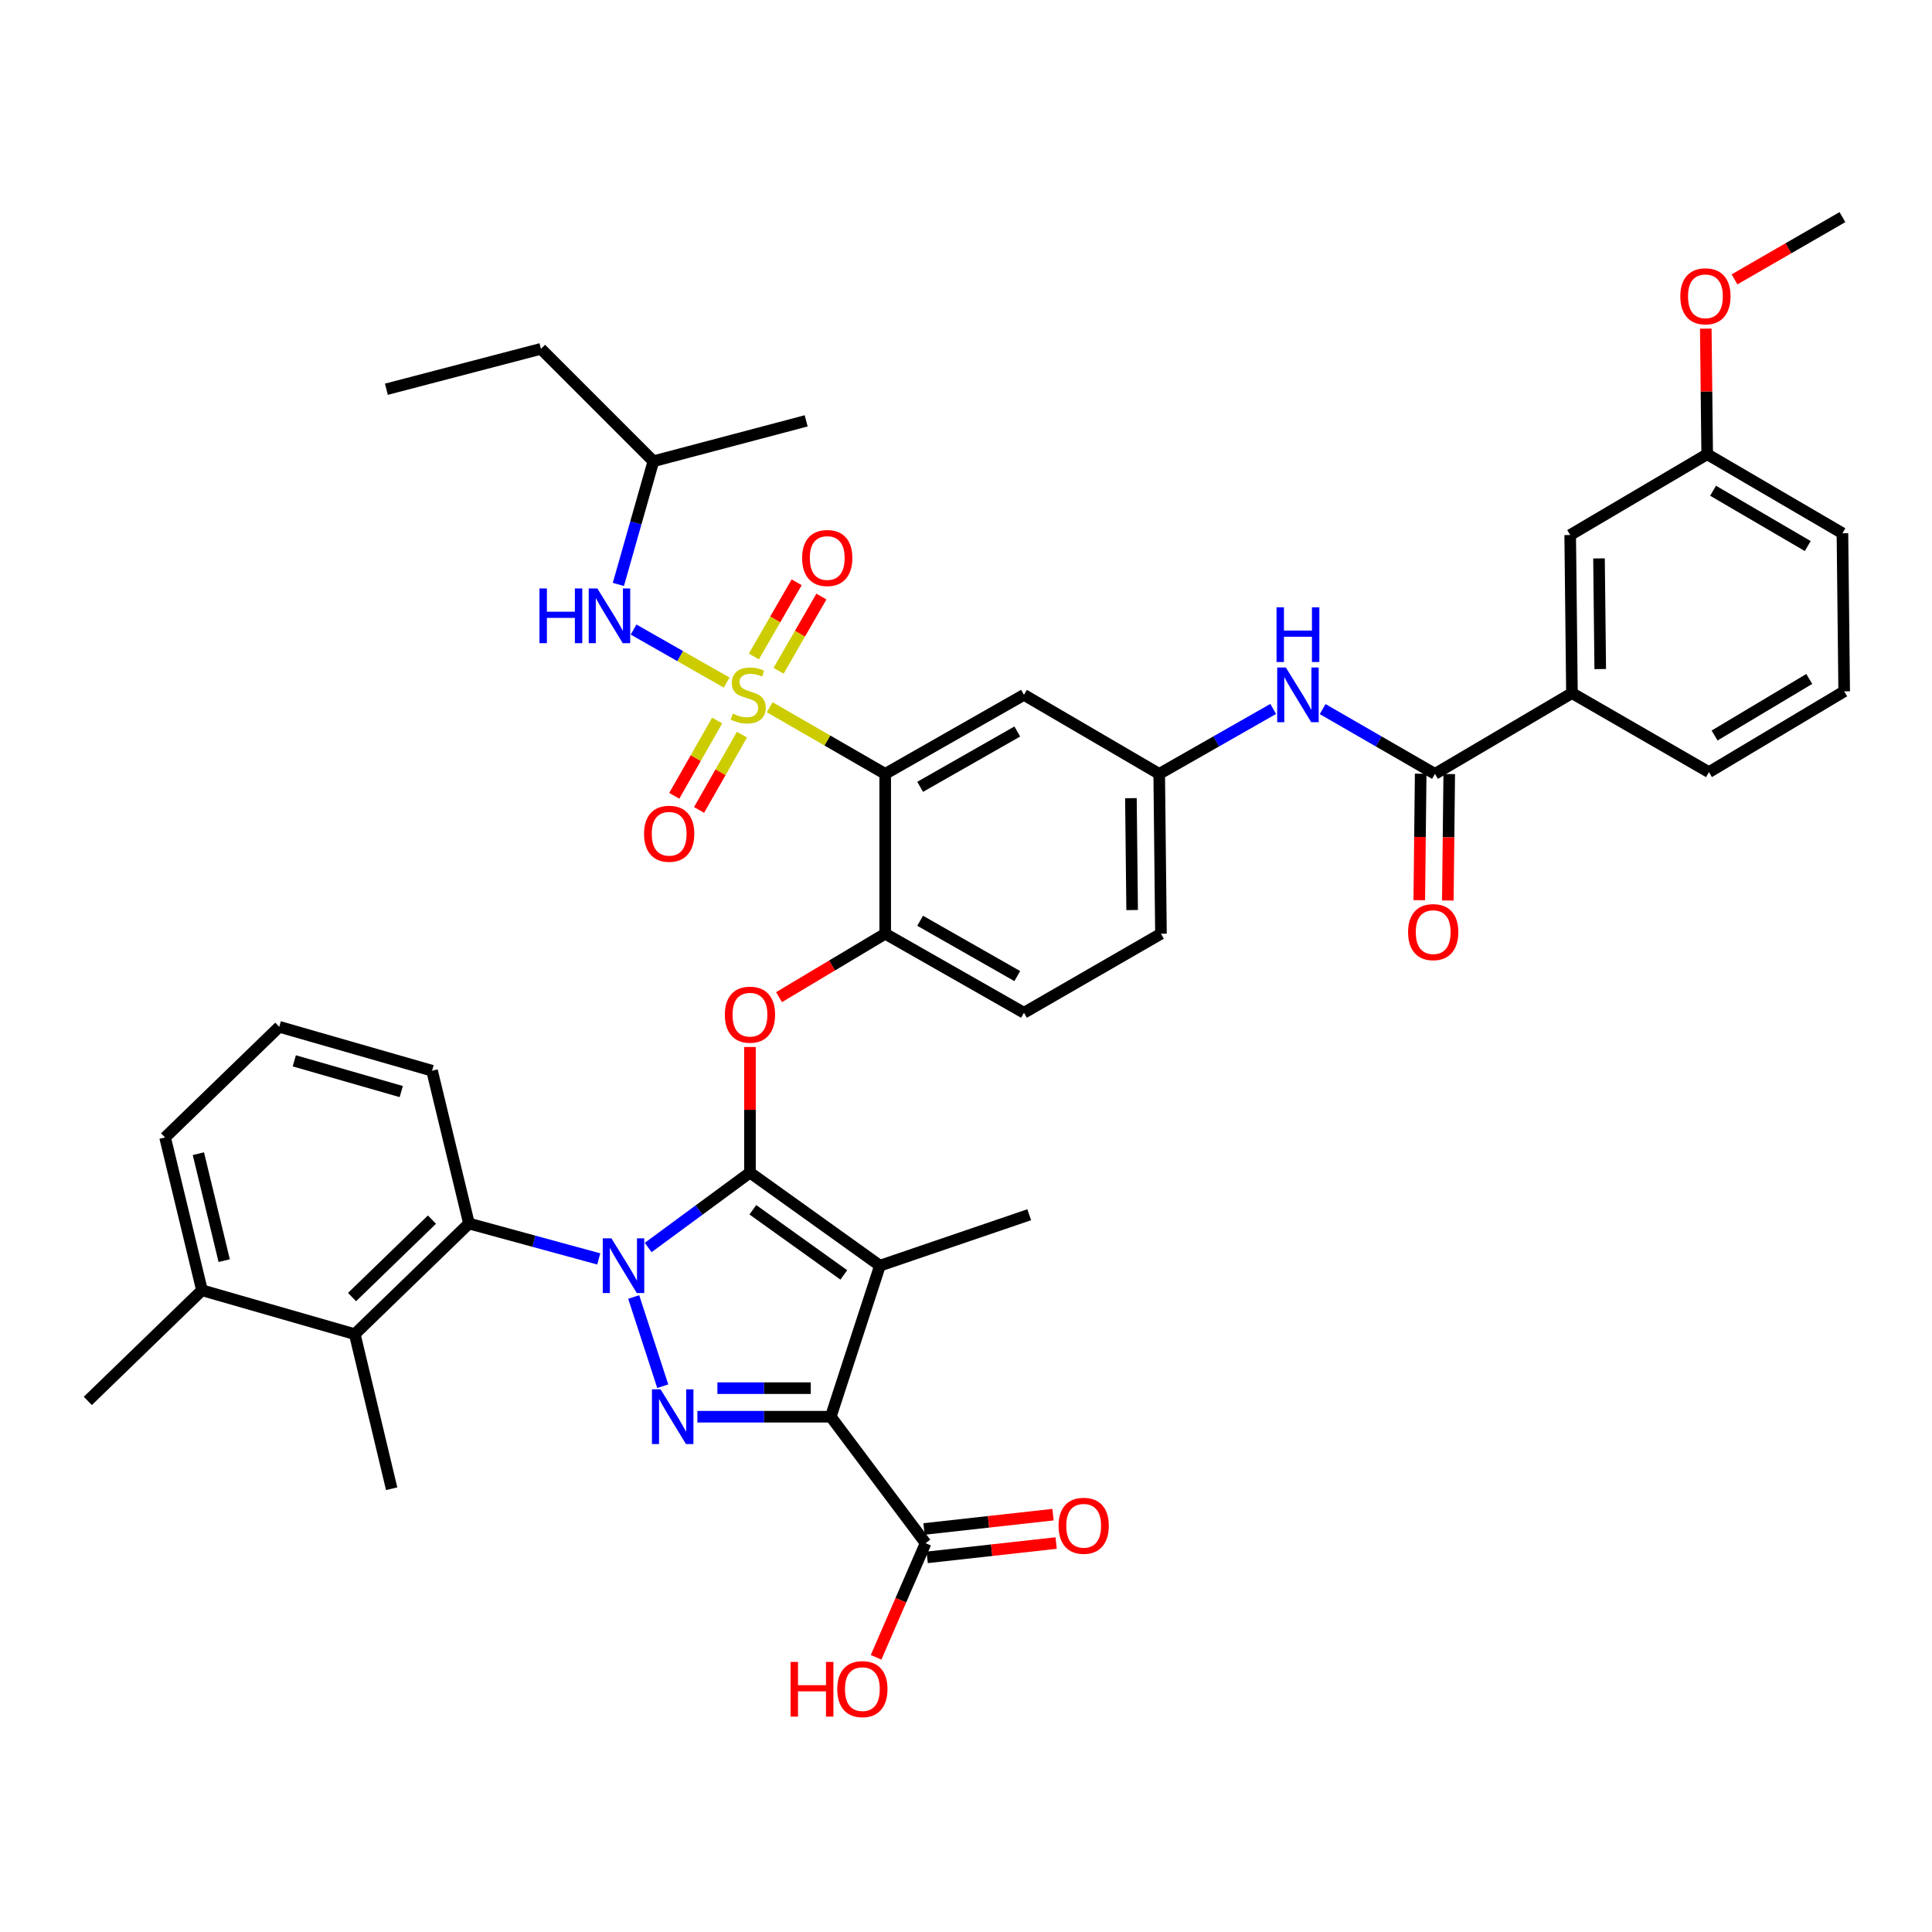 <?xml version='1.0' encoding='iso-8859-1'?>
<svg version='1.1' baseProfile='full'
              xmlns='http://www.w3.org/2000/svg'
                      xmlns:rdkit='http://www.rdkit.org/xml'
                      xmlns:xlink='http://www.w3.org/1999/xlink'
                  xml:space='preserve'
width='1000px' height='1000px' viewBox='0 0 1000 1000'>
<!-- END OF HEADER -->
<rect style='opacity:1.0;fill:#FFFFFF;stroke:none' width='1000' height='1000' x='0' y='0'> </rect>
<path class='bond-0' d='M 659.009,366.947 L 629.507,383.754' style='fill:none;fill-rule:evenodd;stroke:#0000FF;stroke-width:6px;stroke-linecap:butt;stroke-linejoin:miter;stroke-opacity:1' />
<path class='bond-0' d='M 629.507,383.754 L 600.004,400.561' style='fill:none;fill-rule:evenodd;stroke:#000000;stroke-width:6px;stroke-linecap:butt;stroke-linejoin:miter;stroke-opacity:1' />
<path class='bond-1' d='M 684.602,367.028 L 713.667,383.794' style='fill:none;fill-rule:evenodd;stroke:#0000FF;stroke-width:6px;stroke-linecap:butt;stroke-linejoin:miter;stroke-opacity:1' />
<path class='bond-1' d='M 713.667,383.794 L 742.732,400.561' style='fill:none;fill-rule:evenodd;stroke:#000000;stroke-width:6px;stroke-linecap:butt;stroke-linejoin:miter;stroke-opacity:1' />
<path class='bond-2' d='M 328.005,671.322 L 343.042,717.5' style='fill:none;fill-rule:evenodd;stroke:#0000FF;stroke-width:6px;stroke-linecap:butt;stroke-linejoin:miter;stroke-opacity:1' />
<path class='bond-3' d='M 335.497,645.707 L 361.84,626.319' style='fill:none;fill-rule:evenodd;stroke:#0000FF;stroke-width:6px;stroke-linecap:butt;stroke-linejoin:miter;stroke-opacity:1' />
<path class='bond-3' d='M 361.84,626.319 L 388.182,606.931' style='fill:none;fill-rule:evenodd;stroke:#000000;stroke-width:6px;stroke-linecap:butt;stroke-linejoin:miter;stroke-opacity:1' />
<path class='bond-4' d='M 309.912,651.613 L 276.32,642.453' style='fill:none;fill-rule:evenodd;stroke:#0000FF;stroke-width:6px;stroke-linecap:butt;stroke-linejoin:miter;stroke-opacity:1' />
<path class='bond-4' d='M 276.32,642.453 L 242.729,633.293' style='fill:none;fill-rule:evenodd;stroke:#000000;stroke-width:6px;stroke-linecap:butt;stroke-linejoin:miter;stroke-opacity:1' />
<path class='bond-5' d='M 360.969,733.289 L 395.486,733.289' style='fill:none;fill-rule:evenodd;stroke:#0000FF;stroke-width:6px;stroke-linecap:butt;stroke-linejoin:miter;stroke-opacity:1' />
<path class='bond-5' d='M 395.486,733.289 L 430.003,733.289' style='fill:none;fill-rule:evenodd;stroke:#000000;stroke-width:6px;stroke-linecap:butt;stroke-linejoin:miter;stroke-opacity:1' />
<path class='bond-5' d='M 371.324,718.511 L 395.486,718.511' style='fill:none;fill-rule:evenodd;stroke:#0000FF;stroke-width:6px;stroke-linecap:butt;stroke-linejoin:miter;stroke-opacity:1' />
<path class='bond-5' d='M 395.486,718.511 L 419.648,718.511' style='fill:none;fill-rule:evenodd;stroke:#000000;stroke-width:6px;stroke-linecap:butt;stroke-linejoin:miter;stroke-opacity:1' />
<path class='bond-6' d='M 430.003,733.289 L 479.09,798.746' style='fill:none;fill-rule:evenodd;stroke:#000000;stroke-width:6px;stroke-linecap:butt;stroke-linejoin:miter;stroke-opacity:1' />
<path class='bond-7' d='M 430.003,733.289 L 455.453,655.107' style='fill:none;fill-rule:evenodd;stroke:#000000;stroke-width:6px;stroke-linecap:butt;stroke-linejoin:miter;stroke-opacity:1' />
<path class='bond-8' d='M 455.453,655.107 L 532.724,628.745' style='fill:none;fill-rule:evenodd;stroke:#000000;stroke-width:6px;stroke-linecap:butt;stroke-linejoin:miter;stroke-opacity:1' />
<path class='bond-9' d='M 455.453,655.107 L 388.182,606.931' style='fill:none;fill-rule:evenodd;stroke:#000000;stroke-width:6px;stroke-linecap:butt;stroke-linejoin:miter;stroke-opacity:1' />
<path class='bond-9' d='M 436.759,659.895 L 389.669,626.172' style='fill:none;fill-rule:evenodd;stroke:#000000;stroke-width:6px;stroke-linecap:butt;stroke-linejoin:miter;stroke-opacity:1' />
<path class='bond-10' d='M 388.182,606.931 L 388.182,574.425' style='fill:none;fill-rule:evenodd;stroke:#000000;stroke-width:6px;stroke-linecap:butt;stroke-linejoin:miter;stroke-opacity:1' />
<path class='bond-10' d='M 388.182,574.425 L 388.182,541.918' style='fill:none;fill-rule:evenodd;stroke:#FF0000;stroke-width:6px;stroke-linecap:butt;stroke-linejoin:miter;stroke-opacity:1' />
<path class='bond-11' d='M 403.221,516.127 L 430.7,499.709' style='fill:none;fill-rule:evenodd;stroke:#FF0000;stroke-width:6px;stroke-linecap:butt;stroke-linejoin:miter;stroke-opacity:1' />
<path class='bond-11' d='M 430.7,499.709 L 458.179,483.291' style='fill:none;fill-rule:evenodd;stroke:#000000;stroke-width:6px;stroke-linecap:butt;stroke-linejoin:miter;stroke-opacity:1' />
<path class='bond-12' d='M 376.124,353.302 L 352.031,339.578' style='fill:none;fill-rule:evenodd;stroke:#CCCC00;stroke-width:6px;stroke-linecap:butt;stroke-linejoin:miter;stroke-opacity:1' />
<path class='bond-12' d='M 352.031,339.578 L 327.937,325.854' style='fill:none;fill-rule:evenodd;stroke:#0000FF;stroke-width:6px;stroke-linecap:butt;stroke-linejoin:miter;stroke-opacity:1' />
<path class='bond-13' d='M 371.198,372.941 L 360.097,392.428' style='fill:none;fill-rule:evenodd;stroke:#CCCC00;stroke-width:6px;stroke-linecap:butt;stroke-linejoin:miter;stroke-opacity:1' />
<path class='bond-13' d='M 360.097,392.428 L 348.997,411.915' style='fill:none;fill-rule:evenodd;stroke:#FF0000;stroke-width:6px;stroke-linecap:butt;stroke-linejoin:miter;stroke-opacity:1' />
<path class='bond-13' d='M 384.038,380.255 L 372.938,399.742' style='fill:none;fill-rule:evenodd;stroke:#CCCC00;stroke-width:6px;stroke-linecap:butt;stroke-linejoin:miter;stroke-opacity:1' />
<path class='bond-13' d='M 372.938,399.742 L 361.838,419.229' style='fill:none;fill-rule:evenodd;stroke:#FF0000;stroke-width:6px;stroke-linecap:butt;stroke-linejoin:miter;stroke-opacity:1' />
<path class='bond-14' d='M 402.998,347.177 L 414.076,327.976' style='fill:none;fill-rule:evenodd;stroke:#CCCC00;stroke-width:6px;stroke-linecap:butt;stroke-linejoin:miter;stroke-opacity:1' />
<path class='bond-14' d='M 414.076,327.976 L 425.153,308.775' style='fill:none;fill-rule:evenodd;stroke:#FF0000;stroke-width:6px;stroke-linecap:butt;stroke-linejoin:miter;stroke-opacity:1' />
<path class='bond-14' d='M 390.198,339.792 L 401.276,320.591' style='fill:none;fill-rule:evenodd;stroke:#CCCC00;stroke-width:6px;stroke-linecap:butt;stroke-linejoin:miter;stroke-opacity:1' />
<path class='bond-14' d='M 401.276,320.591 L 412.353,301.391' style='fill:none;fill-rule:evenodd;stroke:#FF0000;stroke-width:6px;stroke-linecap:butt;stroke-linejoin:miter;stroke-opacity:1' />
<path class='bond-15' d='M 398.397,366.071 L 428.288,383.316' style='fill:none;fill-rule:evenodd;stroke:#CCCC00;stroke-width:6px;stroke-linecap:butt;stroke-linejoin:miter;stroke-opacity:1' />
<path class='bond-15' d='M 428.288,383.316 L 458.179,400.561' style='fill:none;fill-rule:evenodd;stroke:#000000;stroke-width:6px;stroke-linecap:butt;stroke-linejoin:miter;stroke-opacity:1' />
<path class='bond-16' d='M 479.09,798.746 L 466.278,828.286' style='fill:none;fill-rule:evenodd;stroke:#000000;stroke-width:6px;stroke-linecap:butt;stroke-linejoin:miter;stroke-opacity:1' />
<path class='bond-16' d='M 466.278,828.286 L 453.467,857.826' style='fill:none;fill-rule:evenodd;stroke:#FF0000;stroke-width:6px;stroke-linecap:butt;stroke-linejoin:miter;stroke-opacity:1' />
<path class='bond-17' d='M 479.905,806.09 L 513.286,802.382' style='fill:none;fill-rule:evenodd;stroke:#000000;stroke-width:6px;stroke-linecap:butt;stroke-linejoin:miter;stroke-opacity:1' />
<path class='bond-17' d='M 513.286,802.382 L 546.666,798.674' style='fill:none;fill-rule:evenodd;stroke:#FF0000;stroke-width:6px;stroke-linecap:butt;stroke-linejoin:miter;stroke-opacity:1' />
<path class='bond-17' d='M 478.274,791.402 L 511.654,787.694' style='fill:none;fill-rule:evenodd;stroke:#000000;stroke-width:6px;stroke-linecap:butt;stroke-linejoin:miter;stroke-opacity:1' />
<path class='bond-17' d='M 511.654,787.694 L 545.035,783.986' style='fill:none;fill-rule:evenodd;stroke:#FF0000;stroke-width:6px;stroke-linecap:butt;stroke-linejoin:miter;stroke-opacity:1' />
<path class='bond-18' d='M 813.64,358.748 L 812.729,276.929' style='fill:none;fill-rule:evenodd;stroke:#000000;stroke-width:6px;stroke-linecap:butt;stroke-linejoin:miter;stroke-opacity:1' />
<path class='bond-18' d='M 828.28,346.311 L 827.642,289.037' style='fill:none;fill-rule:evenodd;stroke:#000000;stroke-width:6px;stroke-linecap:butt;stroke-linejoin:miter;stroke-opacity:1' />
<path class='bond-19' d='M 813.64,358.748 L 884.548,399.658' style='fill:none;fill-rule:evenodd;stroke:#000000;stroke-width:6px;stroke-linecap:butt;stroke-linejoin:miter;stroke-opacity:1' />
<path class='bond-20' d='M 813.64,358.748 L 742.732,400.561' style='fill:none;fill-rule:evenodd;stroke:#000000;stroke-width:6px;stroke-linecap:butt;stroke-linejoin:miter;stroke-opacity:1' />
<path class='bond-21' d='M 458.179,400.561 L 529.999,359.651' style='fill:none;fill-rule:evenodd;stroke:#000000;stroke-width:6px;stroke-linecap:butt;stroke-linejoin:miter;stroke-opacity:1' />
<path class='bond-21' d='M 476.266,407.265 L 526.54,378.628' style='fill:none;fill-rule:evenodd;stroke:#000000;stroke-width:6px;stroke-linecap:butt;stroke-linejoin:miter;stroke-opacity:1' />
<path class='bond-22' d='M 458.179,400.561 L 458.179,483.291' style='fill:none;fill-rule:evenodd;stroke:#000000;stroke-width:6px;stroke-linecap:butt;stroke-linejoin:miter;stroke-opacity:1' />
<path class='bond-23' d='M 529.999,359.651 L 600.004,400.561' style='fill:none;fill-rule:evenodd;stroke:#000000;stroke-width:6px;stroke-linecap:butt;stroke-linejoin:miter;stroke-opacity:1' />
<path class='bond-24' d='M 600.004,400.561 L 600.907,483.291' style='fill:none;fill-rule:evenodd;stroke:#000000;stroke-width:6px;stroke-linecap:butt;stroke-linejoin:miter;stroke-opacity:1' />
<path class='bond-24' d='M 585.363,413.132 L 585.995,471.043' style='fill:none;fill-rule:evenodd;stroke:#000000;stroke-width:6px;stroke-linecap:butt;stroke-linejoin:miter;stroke-opacity:1' />
<path class='bond-25' d='M 458.179,483.291 L 529.999,524.201' style='fill:none;fill-rule:evenodd;stroke:#000000;stroke-width:6px;stroke-linecap:butt;stroke-linejoin:miter;stroke-opacity:1' />
<path class='bond-25' d='M 476.266,476.587 L 526.54,505.224' style='fill:none;fill-rule:evenodd;stroke:#000000;stroke-width:6px;stroke-linecap:butt;stroke-linejoin:miter;stroke-opacity:1' />
<path class='bond-26' d='M 600.907,483.291 L 529.999,524.201' style='fill:none;fill-rule:evenodd;stroke:#000000;stroke-width:6px;stroke-linecap:butt;stroke-linejoin:miter;stroke-opacity:1' />
<path class='bond-27' d='M 735.343,400.479 L 734.979,433.205' style='fill:none;fill-rule:evenodd;stroke:#000000;stroke-width:6px;stroke-linecap:butt;stroke-linejoin:miter;stroke-opacity:1' />
<path class='bond-27' d='M 734.979,433.205 L 734.614,465.932' style='fill:none;fill-rule:evenodd;stroke:#FF0000;stroke-width:6px;stroke-linecap:butt;stroke-linejoin:miter;stroke-opacity:1' />
<path class='bond-27' d='M 750.12,400.643 L 749.756,433.37' style='fill:none;fill-rule:evenodd;stroke:#000000;stroke-width:6px;stroke-linecap:butt;stroke-linejoin:miter;stroke-opacity:1' />
<path class='bond-27' d='M 749.756,433.37 L 749.391,466.097' style='fill:none;fill-rule:evenodd;stroke:#FF0000;stroke-width:6px;stroke-linecap:butt;stroke-linejoin:miter;stroke-opacity:1' />
<path class='bond-28' d='M 812.729,276.929 L 883.637,235.108' style='fill:none;fill-rule:evenodd;stroke:#000000;stroke-width:6px;stroke-linecap:butt;stroke-linejoin:miter;stroke-opacity:1' />
<path class='bond-29' d='M 883.637,235.108 L 883.275,202.601' style='fill:none;fill-rule:evenodd;stroke:#000000;stroke-width:6px;stroke-linecap:butt;stroke-linejoin:miter;stroke-opacity:1' />
<path class='bond-29' d='M 883.275,202.601 L 882.913,170.095' style='fill:none;fill-rule:evenodd;stroke:#FF0000;stroke-width:6px;stroke-linecap:butt;stroke-linejoin:miter;stroke-opacity:1' />
<path class='bond-30' d='M 883.637,235.108 L 953.642,276.018' style='fill:none;fill-rule:evenodd;stroke:#000000;stroke-width:6px;stroke-linecap:butt;stroke-linejoin:miter;stroke-opacity:1' />
<path class='bond-30' d='M 886.682,254.003 L 935.686,282.64' style='fill:none;fill-rule:evenodd;stroke:#000000;stroke-width:6px;stroke-linecap:butt;stroke-linejoin:miter;stroke-opacity:1' />
<path class='bond-31' d='M 897.773,144.609 L 925.707,128.494' style='fill:none;fill-rule:evenodd;stroke:#FF0000;stroke-width:6px;stroke-linecap:butt;stroke-linejoin:miter;stroke-opacity:1' />
<path class='bond-31' d='M 925.707,128.494 L 953.642,112.379' style='fill:none;fill-rule:evenodd;stroke:#000000;stroke-width:6px;stroke-linecap:butt;stroke-linejoin:miter;stroke-opacity:1' />
<path class='bond-32' d='M 183.634,690.565 L 242.729,633.293' style='fill:none;fill-rule:evenodd;stroke:#000000;stroke-width:6px;stroke-linecap:butt;stroke-linejoin:miter;stroke-opacity:1' />
<path class='bond-32' d='M 182.214,671.362 L 223.58,631.272' style='fill:none;fill-rule:evenodd;stroke:#000000;stroke-width:6px;stroke-linecap:butt;stroke-linejoin:miter;stroke-opacity:1' />
<path class='bond-33' d='M 183.634,690.565 L 104.541,667.84' style='fill:none;fill-rule:evenodd;stroke:#000000;stroke-width:6px;stroke-linecap:butt;stroke-linejoin:miter;stroke-opacity:1' />
<path class='bond-34' d='M 183.634,690.565 L 202.722,770.562' style='fill:none;fill-rule:evenodd;stroke:#000000;stroke-width:6px;stroke-linecap:butt;stroke-linejoin:miter;stroke-opacity:1' />
<path class='bond-35' d='M 242.729,633.293 L 223.632,554.2' style='fill:none;fill-rule:evenodd;stroke:#000000;stroke-width:6px;stroke-linecap:butt;stroke-linejoin:miter;stroke-opacity:1' />
<path class='bond-36' d='M 104.541,667.84 L 85.453,588.747' style='fill:none;fill-rule:evenodd;stroke:#000000;stroke-width:6px;stroke-linecap:butt;stroke-linejoin:miter;stroke-opacity:1' />
<path class='bond-36' d='M 116.043,652.509 L 102.681,597.144' style='fill:none;fill-rule:evenodd;stroke:#000000;stroke-width:6px;stroke-linecap:butt;stroke-linejoin:miter;stroke-opacity:1' />
<path class='bond-37' d='M 104.541,667.84 L 45.455,725.112' style='fill:none;fill-rule:evenodd;stroke:#000000;stroke-width:6px;stroke-linecap:butt;stroke-linejoin:miter;stroke-opacity:1' />
<path class='bond-38' d='M 144.547,531.475 L 85.453,588.747' style='fill:none;fill-rule:evenodd;stroke:#000000;stroke-width:6px;stroke-linecap:butt;stroke-linejoin:miter;stroke-opacity:1' />
<path class='bond-39' d='M 144.547,531.475 L 223.632,554.2' style='fill:none;fill-rule:evenodd;stroke:#000000;stroke-width:6px;stroke-linecap:butt;stroke-linejoin:miter;stroke-opacity:1' />
<path class='bond-39' d='M 152.329,549.087 L 207.689,564.994' style='fill:none;fill-rule:evenodd;stroke:#000000;stroke-width:6px;stroke-linecap:butt;stroke-linejoin:miter;stroke-opacity:1' />
<path class='bond-40' d='M 320.066,302.503 L 329.125,270.624' style='fill:none;fill-rule:evenodd;stroke:#0000FF;stroke-width:6px;stroke-linecap:butt;stroke-linejoin:miter;stroke-opacity:1' />
<path class='bond-40' d='M 329.125,270.624 L 338.184,238.745' style='fill:none;fill-rule:evenodd;stroke:#000000;stroke-width:6px;stroke-linecap:butt;stroke-linejoin:miter;stroke-opacity:1' />
<path class='bond-41' d='M 338.184,238.745 L 280.001,180.562' style='fill:none;fill-rule:evenodd;stroke:#000000;stroke-width:6px;stroke-linecap:butt;stroke-linejoin:miter;stroke-opacity:1' />
<path class='bond-42' d='M 338.184,238.745 L 417.27,217.835' style='fill:none;fill-rule:evenodd;stroke:#000000;stroke-width:6px;stroke-linecap:butt;stroke-linejoin:miter;stroke-opacity:1' />
<path class='bond-43' d='M 280.001,180.562 L 199.996,201.472' style='fill:none;fill-rule:evenodd;stroke:#000000;stroke-width:6px;stroke-linecap:butt;stroke-linejoin:miter;stroke-opacity:1' />
<path class='bond-44' d='M 884.548,399.658 L 954.545,357.837' style='fill:none;fill-rule:evenodd;stroke:#000000;stroke-width:6px;stroke-linecap:butt;stroke-linejoin:miter;stroke-opacity:1' />
<path class='bond-44' d='M 887.469,380.699 L 936.466,351.424' style='fill:none;fill-rule:evenodd;stroke:#000000;stroke-width:6px;stroke-linecap:butt;stroke-linejoin:miter;stroke-opacity:1' />
<path class='bond-45' d='M 954.545,357.837 L 953.642,276.018' style='fill:none;fill-rule:evenodd;stroke:#000000;stroke-width:6px;stroke-linecap:butt;stroke-linejoin:miter;stroke-opacity:1' />
<path  class='atom-0' d='M 665.555 345.491
L 674.835 360.491
Q 675.755 361.971, 677.235 364.651
Q 678.715 367.331, 678.795 367.491
L 678.795 345.491
L 682.555 345.491
L 682.555 373.811
L 678.675 373.811
L 668.715 357.411
Q 667.555 355.491, 666.315 353.291
Q 665.115 351.091, 664.755 350.411
L 664.755 373.811
L 661.075 373.811
L 661.075 345.491
L 665.555 345.491
' fill='#0000FF'/>
<path  class='atom-0' d='M 660.735 314.339
L 664.575 314.339
L 664.575 326.379
L 679.055 326.379
L 679.055 314.339
L 682.895 314.339
L 682.895 342.659
L 679.055 342.659
L 679.055 329.579
L 664.575 329.579
L 664.575 342.659
L 660.735 342.659
L 660.735 314.339
' fill='#0000FF'/>
<path  class='atom-1' d='M 316.465 640.947
L 325.745 655.947
Q 326.665 657.427, 328.145 660.107
Q 329.625 662.787, 329.705 662.947
L 329.705 640.947
L 333.465 640.947
L 333.465 669.267
L 329.585 669.267
L 319.625 652.867
Q 318.465 650.947, 317.225 648.747
Q 316.025 646.547, 315.665 645.867
L 315.665 669.267
L 311.985 669.267
L 311.985 640.947
L 316.465 640.947
' fill='#0000FF'/>
<path  class='atom-2' d='M 341.924 719.129
L 351.204 734.129
Q 352.124 735.609, 353.604 738.289
Q 355.084 740.969, 355.164 741.129
L 355.164 719.129
L 358.924 719.129
L 358.924 747.449
L 355.044 747.449
L 345.084 731.049
Q 343.924 729.129, 342.684 726.929
Q 341.484 724.729, 341.124 724.049
L 341.124 747.449
L 337.444 747.449
L 337.444 719.129
L 341.924 719.129
' fill='#0000FF'/>
<path  class='atom-6' d='M 375.182 525.192
Q 375.182 518.392, 378.542 514.592
Q 381.902 510.792, 388.182 510.792
Q 394.462 510.792, 397.822 514.592
Q 401.182 518.392, 401.182 525.192
Q 401.182 532.072, 397.782 535.992
Q 394.382 539.872, 388.182 539.872
Q 381.942 539.872, 378.542 535.992
Q 375.182 532.112, 375.182 525.192
M 388.182 536.672
Q 392.502 536.672, 394.822 533.792
Q 397.182 530.872, 397.182 525.192
Q 397.182 519.632, 394.822 516.832
Q 392.502 513.992, 388.182 513.992
Q 383.862 513.992, 381.502 516.792
Q 379.182 519.592, 379.182 525.192
Q 379.182 530.912, 381.502 533.792
Q 383.862 536.672, 388.182 536.672
' fill='#FF0000'/>
<path  class='atom-7' d='M 379.271 369.371
Q 379.591 369.491, 380.911 370.051
Q 382.231 370.611, 383.671 370.971
Q 385.151 371.291, 386.591 371.291
Q 389.271 371.291, 390.831 370.011
Q 392.391 368.691, 392.391 366.411
Q 392.391 364.851, 391.591 363.891
Q 390.831 362.931, 389.631 362.411
Q 388.431 361.891, 386.431 361.291
Q 383.911 360.531, 382.391 359.811
Q 380.911 359.091, 379.831 357.571
Q 378.791 356.051, 378.791 353.491
Q 378.791 349.931, 381.191 347.731
Q 383.631 345.531, 388.431 345.531
Q 391.711 345.531, 395.431 347.091
L 394.511 350.171
Q 391.111 348.771, 388.551 348.771
Q 385.791 348.771, 384.271 349.931
Q 382.751 351.051, 382.791 353.011
Q 382.791 354.531, 383.551 355.451
Q 384.351 356.371, 385.471 356.891
Q 386.631 357.411, 388.551 358.011
Q 391.111 358.811, 392.631 359.611
Q 394.151 360.411, 395.231 362.051
Q 396.351 363.651, 396.351 366.411
Q 396.351 370.331, 393.711 372.451
Q 391.111 374.531, 386.751 374.531
Q 384.231 374.531, 382.311 373.971
Q 380.431 373.451, 378.191 372.531
L 379.271 369.371
' fill='#CCCC00'/>
<path  class='atom-8' d='M 333.361 431.551
Q 333.361 424.751, 336.721 420.951
Q 340.081 417.151, 346.361 417.151
Q 352.641 417.151, 356.001 420.951
Q 359.361 424.751, 359.361 431.551
Q 359.361 438.431, 355.961 442.351
Q 352.561 446.231, 346.361 446.231
Q 340.121 446.231, 336.721 442.351
Q 333.361 438.471, 333.361 431.551
M 346.361 443.031
Q 350.681 443.031, 353.001 440.151
Q 355.361 437.231, 355.361 431.551
Q 355.361 425.991, 353.001 423.191
Q 350.681 420.351, 346.361 420.351
Q 342.041 420.351, 339.681 423.151
Q 337.361 425.951, 337.361 431.551
Q 337.361 437.271, 339.681 440.151
Q 342.041 443.031, 346.361 443.031
' fill='#FF0000'/>
<path  class='atom-9' d='M 415.18 288.823
Q 415.18 282.023, 418.54 278.223
Q 421.9 274.423, 428.18 274.423
Q 434.46 274.423, 437.82 278.223
Q 441.18 282.023, 441.18 288.823
Q 441.18 295.703, 437.78 299.623
Q 434.38 303.503, 428.18 303.503
Q 421.94 303.503, 418.54 299.623
Q 415.18 295.743, 415.18 288.823
M 428.18 300.303
Q 432.5 300.303, 434.82 297.423
Q 437.18 294.503, 437.18 288.823
Q 437.18 283.263, 434.82 280.463
Q 432.5 277.623, 428.18 277.623
Q 423.86 277.623, 421.5 280.423
Q 419.18 283.223, 419.18 288.823
Q 419.18 294.543, 421.5 297.423
Q 423.86 300.303, 428.18 300.303
' fill='#FF0000'/>
<path  class='atom-11' d='M 409.205 860.202
L 413.045 860.202
L 413.045 872.242
L 427.525 872.242
L 427.525 860.202
L 431.365 860.202
L 431.365 888.522
L 427.525 888.522
L 427.525 875.442
L 413.045 875.442
L 413.045 888.522
L 409.205 888.522
L 409.205 860.202
' fill='#FF0000'/>
<path  class='atom-11' d='M 433.365 874.282
Q 433.365 867.482, 436.725 863.682
Q 440.085 859.882, 446.365 859.882
Q 452.645 859.882, 456.005 863.682
Q 459.365 867.482, 459.365 874.282
Q 459.365 881.162, 455.965 885.082
Q 452.565 888.962, 446.365 888.962
Q 440.125 888.962, 436.725 885.082
Q 433.365 881.202, 433.365 874.282
M 446.365 885.762
Q 450.685 885.762, 453.005 882.882
Q 455.365 879.962, 455.365 874.282
Q 455.365 868.722, 453.005 865.922
Q 450.685 863.082, 446.365 863.082
Q 442.045 863.082, 439.685 865.882
Q 437.365 868.682, 437.365 874.282
Q 437.365 880.002, 439.685 882.882
Q 442.045 885.762, 446.365 885.762
' fill='#FF0000'/>
<path  class='atom-12' d='M 547.909 789.738
Q 547.909 782.938, 551.269 779.138
Q 554.629 775.338, 560.909 775.338
Q 567.189 775.338, 570.549 779.138
Q 573.909 782.938, 573.909 789.738
Q 573.909 796.618, 570.509 800.538
Q 567.109 804.418, 560.909 804.418
Q 554.669 804.418, 551.269 800.538
Q 547.909 796.658, 547.909 789.738
M 560.909 801.218
Q 565.229 801.218, 567.549 798.338
Q 569.909 795.418, 569.909 789.738
Q 569.909 784.178, 567.549 781.378
Q 565.229 778.538, 560.909 778.538
Q 556.589 778.538, 554.229 781.338
Q 551.909 784.138, 551.909 789.738
Q 551.909 795.458, 554.229 798.338
Q 556.589 801.218, 560.909 801.218
' fill='#FF0000'/>
<path  class='atom-21' d='M 728.821 482.46
Q 728.821 475.66, 732.181 471.86
Q 735.541 468.06, 741.821 468.06
Q 748.101 468.06, 751.461 471.86
Q 754.821 475.66, 754.821 482.46
Q 754.821 489.34, 751.421 493.26
Q 748.021 497.14, 741.821 497.14
Q 735.581 497.14, 732.181 493.26
Q 728.821 489.38, 728.821 482.46
M 741.821 493.94
Q 746.141 493.94, 748.461 491.06
Q 750.821 488.14, 750.821 482.46
Q 750.821 476.9, 748.461 474.1
Q 746.141 471.26, 741.821 471.26
Q 737.501 471.26, 735.141 474.06
Q 732.821 476.86, 732.821 482.46
Q 732.821 488.18, 735.141 491.06
Q 737.501 493.94, 741.821 493.94
' fill='#FF0000'/>
<path  class='atom-24' d='M 869.726 153.369
Q 869.726 146.569, 873.086 142.769
Q 876.446 138.969, 882.726 138.969
Q 889.006 138.969, 892.366 142.769
Q 895.726 146.569, 895.726 153.369
Q 895.726 160.249, 892.326 164.169
Q 888.926 168.049, 882.726 168.049
Q 876.486 168.049, 873.086 164.169
Q 869.726 160.289, 869.726 153.369
M 882.726 164.849
Q 887.046 164.849, 889.366 161.969
Q 891.726 159.049, 891.726 153.369
Q 891.726 147.809, 889.366 145.009
Q 887.046 142.169, 882.726 142.169
Q 878.406 142.169, 876.046 144.969
Q 873.726 147.769, 873.726 153.369
Q 873.726 159.089, 876.046 161.969
Q 878.406 164.849, 882.726 164.849
' fill='#FF0000'/>
<path  class='atom-34' d='M 279.231 304.582
L 283.071 304.582
L 283.071 316.622
L 297.551 316.622
L 297.551 304.582
L 301.391 304.582
L 301.391 332.902
L 297.551 332.902
L 297.551 319.822
L 283.071 319.822
L 283.071 332.902
L 279.231 332.902
L 279.231 304.582
' fill='#0000FF'/>
<path  class='atom-34' d='M 309.191 304.582
L 318.471 319.582
Q 319.391 321.062, 320.871 323.742
Q 322.351 326.422, 322.431 326.582
L 322.431 304.582
L 326.191 304.582
L 326.191 332.902
L 322.311 332.902
L 312.351 316.502
Q 311.191 314.582, 309.951 312.382
Q 308.751 310.182, 308.391 309.502
L 308.391 332.902
L 304.711 332.902
L 304.711 304.582
L 309.191 304.582
' fill='#0000FF'/>
</svg>
